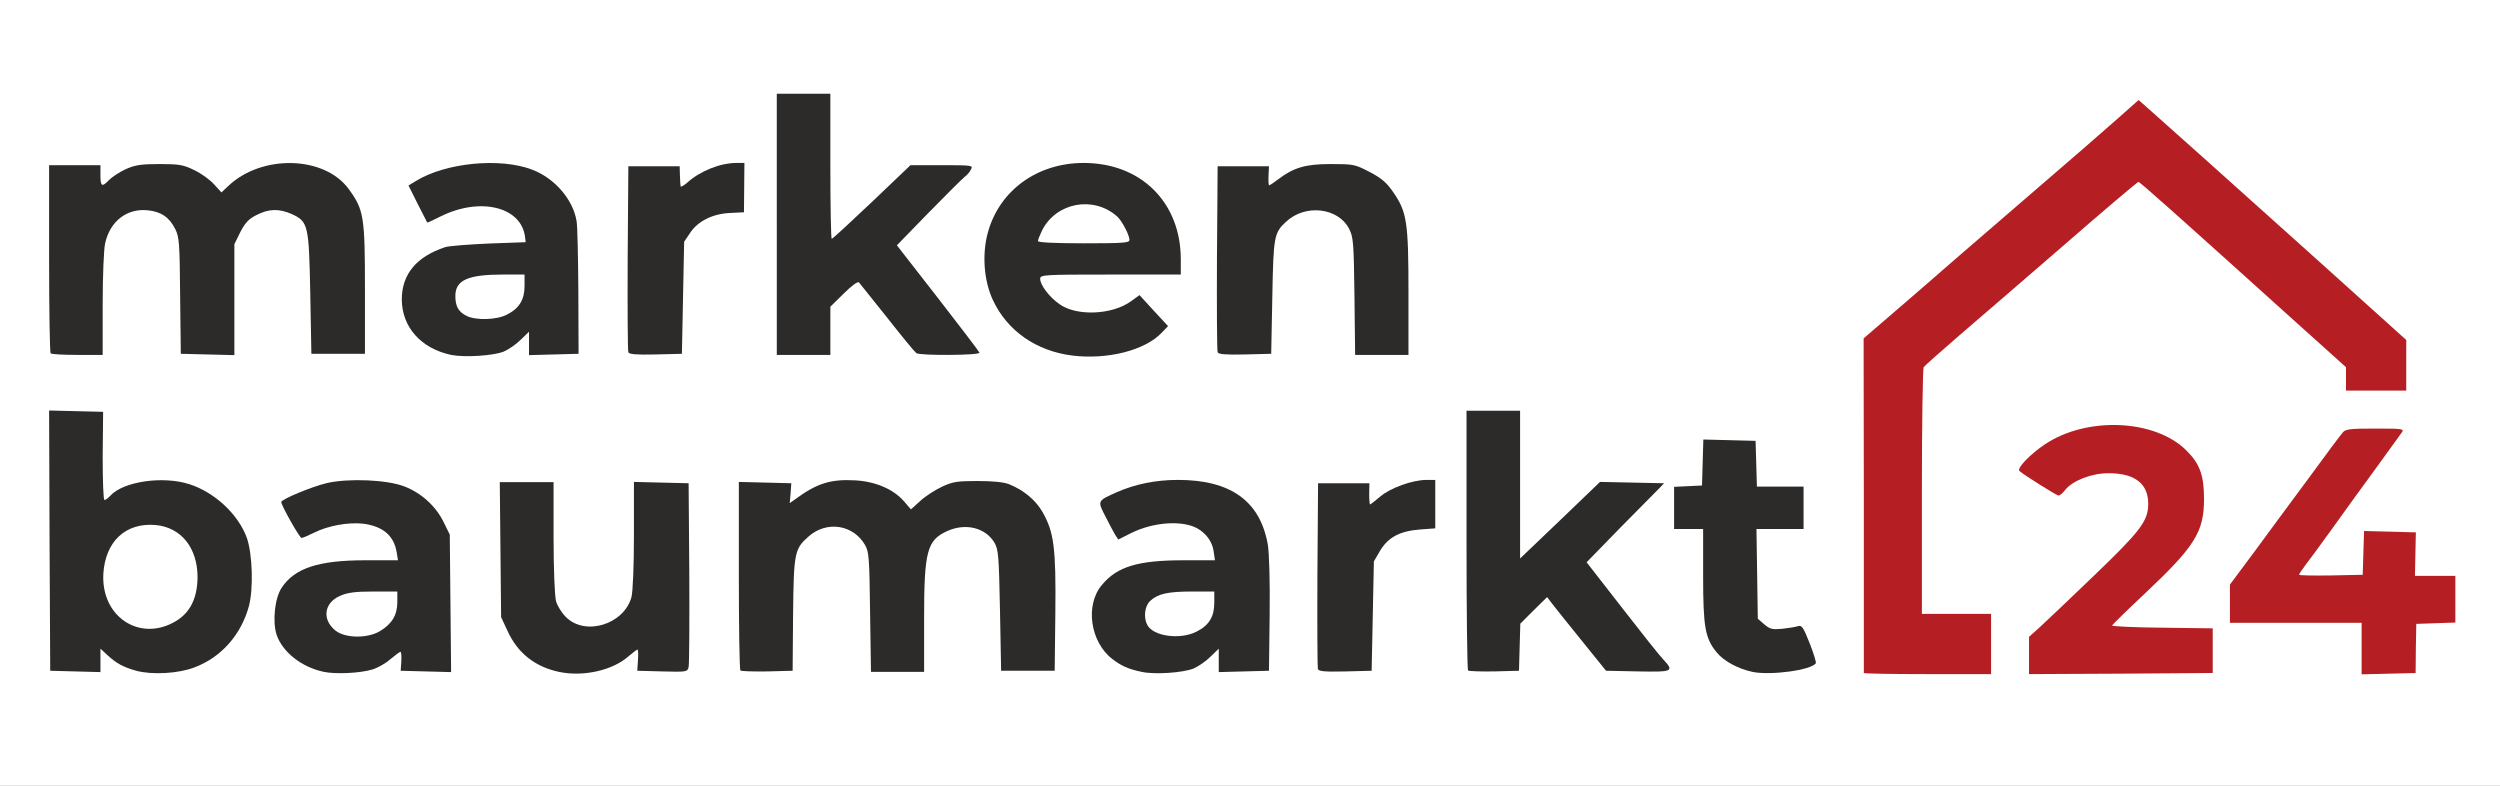 <?xml version="1.0" encoding="utf-8"?>
<!DOCTYPE svg PUBLIC "-//W3C//DTD SVG 1.0//EN" "http://www.w3.org/TR/2001/REC-SVG-20010904/DTD/svg10.dtd">
<svg version="1.0" xmlns="http://www.w3.org/2000/svg" width="560px" height="176px" viewBox="0 0 560 176" preserveAspectRatio="xMidYMid meet">
 <rect x="0" y="0" width="560" height="176" fill="#808080" stroke="none"/>
 <g fill="#ffffff">
  <path d="M0 88 l0 -88 280 0 280 0 0 88 0 88 -280 0 -280 0 0 -88z m42.25 59.95 c12.05 -4.60 16.60 -20.45 8.85 -30.70 -4 -5.25 -10.80 -8.70 -16.30 -8.10 -3.05 0.30 -7.35 2 -8.60 3.40 -0.55 0.60 -1.50 0.95 -2.80 0.95 l-1.90 0 0 -10 0 -10 -4.50 0 -4.50 0 0.10 27.65 0.15 27.60 4.15 0.15 4.10 0.15 0 -2.55 0 -2.50 1.65 0 c1.05 0 2.05 0.40 2.60 1 3.70 4.10 10.75 5.30 17 2.95z m39.90 0.45 c1 -0.30 2.75 -1.30 3.80 -2.25 1.45 -1.20 2.45 -1.65 3.75 -1.65 1.80 0 1.80 0 1.80 2.25 l0 2.25 4.05 0 4 0 -0.15 -13.85 -0.15 -13.90 -1.40 -2.85 c-4.50 -9.20 -17.25 -12.05 -29.40 -6.60 l-2.90 1.30 1.25 2.50 c1 1.95 1.45 2.40 2.10 2.10 3.95 -1.65 5.20 -1.90 10.35 -1.90 4.60 0 5.80 0.15 7.20 0.95 2.75 1.60 3.75 3.35 3.95 7 l0.20 3.25 -7.20 0 c-7.95 0 -11.55 0.65 -15.25 2.85 -4.50 2.60 -6.25 7.55 -4.20 11.85 3.05 6.20 10.40 8.90 18.20 6.70z m53.30 -0.45 c1.20 -0.50 2.95 -1.60 3.85 -2.45 1.20 -1.05 2.25 -1.50 3.45 -1.50 l1.75 0 0 2.50 0 2.50 4 0 c3.70 0 4 -0.10 4.25 -1.10 0.15 -0.65 0.20 -9.45 0.15 -19.65 l-0.15 -18.50 -4.60 -0.15 -4.65 -0.15 0 11.90 c0 7.15 -0.25 12.70 -0.55 13.90 -0.75 2.65 -3.65 5.50 -6.45 6.25 -2.85 0.80 -8.50 0.35 -10.20 -0.75 -0.70 -0.50 -1.80 -1.65 -2.40 -2.70 -1.10 -1.75 -1.15 -2.30 -1.30 -15.15 l-0.15 -13.40 -4.50 0 -4.50 0 0.15 13.65 0.15 13.60 1.45 3.10 c3.65 8 12.50 11.50 20.25 8.10z m130.80 0.05 c1.10 -0.45 2.65 -1.55 3.45 -2.45 1.10 -1.15 1.95 -1.55 3.15 -1.55 1.65 0 1.65 0 1.65 2.50 l0 2.55 4.15 -0.15 4.10 -0.15 0.15 -11 c0.10 -6.40 -0.10 -12.35 -0.40 -14.20 -1 -5.75 -3.60 -9.65 -7.90 -11.95 -6.55 -3.45 -14.20 -3.45 -22.45 0 l-3.60 1.50 1.20 2.45 c0.70 1.35 1.30 2.45 1.40 2.45 0.05 0 1.35 -0.50 2.85 -1.10 3.60 -1.40 12.90 -1.60 15.25 -0.30 3.05 1.65 3.95 3.15 4.15 6.90 l0.20 3.50 -6.90 0 c-10.25 0 -14.95 1.40 -18.35 5.50 -1.60 1.85 -2.50 4.95 -2.05 6.85 1.80 7.85 11.90 12.25 19.95 8.65z m135.75 0.40 c2.55 -0.75 2.65 -1 1.55 -3.55 l-1 -2.35 -3.75 0 c-3.25 0 -3.95 -0.15 -5.15 -1.20 l-1.40 -1.20 -0.15 -11.55 -0.15 -11.55 5.25 0 5.30 0 0 -3.25 0 -3.25 -5.25 0 -5.20 0 -0.15 -5.10 -0.15 -5.15 -4.35 -0.15 -4.35 -0.15 -0.15 5.15 -0.15 5.15 -3.10 0.15 -3.15 0.15 0 3.20 0 3.25 3.25 0 3.25 0 0 10.45 c0 8.30 0.15 10.95 0.80 12.95 2.30 7.10 10 10.45 18.20 8z m42.50 -4.15 l0 -5.25 -7.75 0 -7.75 0 0 -28.85 c0 -15.90 0.20 -29.15 0.40 -29.40 0.20 -0.30 3.75 -3.45 7.85 -7 4.15 -3.55 14.80 -12.75 23.70 -20.45 14.95 -13 16.35 -14.05 18.05 -14.05 2 0 0.35 -1.45 37.10 31.70 l10.90 9.80 0 2.65 0 2.60 5.25 0 5.25 0 0 -4.20 0 -4.15 -21.05 -18.95 c-27.95 -25.15 -37.05 -33.20 -37.30 -33.20 -0.15 0 -4.75 3.90 -10.30 8.70 -5.55 4.80 -16.95 14.65 -25.35 21.90 -8.40 7.20 -17.35 14.95 -19.90 17.15 l-4.60 4 0 36.15 0 36.10 12.75 0 12.75 0 0 -5.25z m49.50 1.50 l0 -3.75 -11.25 0 -11.25 0 0.05 -1.85 c0 -1.80 0.45 -2.30 7.05 -8.40 10.65 -9.85 13.55 -14.20 13.55 -20 0 -13.30 -19.20 -19.65 -32.50 -10.80 -1.60 1.10 -3.35 2.45 -3.85 2.95 -0.85 0.95 -0.75 1.05 2 2.75 l2.90 1.75 1.50 -1.15 c2.85 -2.15 5.15 -2.75 10.20 -2.75 5.50 0 8.50 1.05 9.55 3.35 1.10 2.40 1.20 5.80 0.30 8.95 -0.75 2.65 -1.35 3.45 -6.40 8.45 -3.10 3.05 -8.80 8.60 -12.70 12.35 l-7.15 6.75 0 2.60 0 2.55 19 0 19 0 0 -3.75z m45.60 -1.85 l0.15 -5.65 4.40 -0.15 4.35 -0.15 0 -3.70 0 -3.75 -4.50 0 -4.50 0 0 -5 0 -5 -4.25 0 -4.20 0 -0.15 4.90 -0.15 4.85 -8.60 0.15 -8.65 0.10 0 -1.95 c0 -1.10 0.20 -2.10 0.45 -2.30 0.30 -0.15 1.45 -1.65 2.70 -3.40 1.20 -1.70 5.70 -8 10 -14 4.30 -5.95 7.85 -10.95 7.85 -11.10 0 -0.15 -1.70 -0.25 -3.75 -0.25 -2.95 0 -3.90 0.20 -4.50 0.90 -0.40 0.45 -3.85 5.05 -7.60 10.20 -3.80 5.10 -9.30 12.60 -12.25 16.60 -5.35 7.20 -5.40 7.30 -5.40 10.05 l0 2.75 14.75 0 14.75 0 0 5.75 0 5.75 4.50 0 4.45 0 0.15 -5.60z m-363.50 -7.50 c0.20 -14.10 0.40 -15 3.55 -17.75 2.15 -1.85 4.15 -2.35 8.60 -2.05 3.65 0.20 5.40 1.20 7 3.95 0.90 1.55 1 2.75 1.15 15.10 l0.20 13.35 4.45 0 4.45 0 0 -11.85 c0 -15.20 0.65 -17.65 5.20 -19.70 2.80 -1.25 8.45 -1.30 10.80 0 3.55 1.85 3.70 2.70 4 17.80 l0.25 13.50 4.50 0 4.50 0 0.15 -11.50 c0.10 -8.95 -0.05 -12.25 -0.65 -15 -1.90 -8.55 -7.15 -13 -15.25 -13 -4.40 0.05 -8.10 1.50 -11.35 4.45 -2.70 2.40 -4.60 2.45 -6.70 0.05 -4.90 -5.55 -14.55 -6.05 -20.55 -1 -0.95 0.80 -2.10 1.25 -3.20 1.25 -1.70 0 -1.70 0 -1.70 -2.25 l0 -2.25 -4.25 0 -4.25 0 0 19.40 c0 10.70 0.15 19.60 0.35 19.75 0.15 0.20 2.15 0.35 4.45 0.35 l4.10 0 0.20 -12.60z m129.90 0.10 l0.25 -12.25 1.40 -2.40 c1.80 -3 4.40 -4.40 9 -4.75 l3.35 -0.25 0 -3.90 c0 -2.20 -0.20 -3.95 -0.45 -3.95 -1.80 0 -7.15 2.25 -8.90 3.75 -1.55 1.30 -2.50 1.75 -3.90 1.75 l-1.85 0 0.15 -2.35 0.15 -2.40 -4 -0.15 -4.05 -0.15 -0.35 3.85 c-0.40 5.20 -0.40 34.95 0.05 35.40 0.20 0.20 2.30 0.25 4.65 0.20 l4.25 -0.15 0.25 -12.25z m32.90 7 l0.15 -5.25 2.85 -2.85 c2.35 -2.45 3.10 -2.90 4.60 -2.90 1.65 0 2.05 0.40 7.70 7.50 3.30 4.10 6.35 7.85 6.80 8.25 0.70 0.60 1.85 0.75 5.20 0.65 l4.35 -0.15 -8.30 -10.60 c-6.85 -8.85 -8.25 -10.90 -8.25 -12.25 0 -1.45 0.80 -2.50 7 -8.65 3.85 -3.85 7 -7.15 7 -7.35 0 -0.25 -1.85 -0.40 -4.05 -0.40 l-4.05 0 -8.90 8.50 c-7.60 7.30 -9.10 8.50 -10.45 8.50 l-1.55 0 0 -16.50 0 -16.50 -4.50 0 -4.50 0 0 27.40 c0 15.10 0.15 27.60 0.35 27.80 0.20 0.20 2.15 0.25 4.40 0.20 l4 -0.15 0.15 -5.25z m-227.15 -66.50 c1.10 -0.45 2.65 -1.55 3.45 -2.45 1.10 -1.15 1.95 -1.55 3.15 -1.55 1.65 0 1.65 0 1.65 2.50 l0 2.50 4.05 0 4 0 -0.15 -14.10 -0.15 -14.15 -1.35 -2.50 c-3.80 -7.25 -12.60 -10.60 -22.45 -8.60 -4.25 0.90 -9.45 3 -9.45 3.85 0 0.50 1.90 4.50 2.15 4.50 0.05 0 1.35 -0.50 2.85 -1.10 3.95 -1.55 12.95 -1.60 15.50 -0.10 2.30 1.30 3.85 3.75 4.30 6.50 0.55 3.70 0.60 3.70 -7 3.70 -3.70 0 -7.95 0.25 -9.40 0.55 -7.65 1.65 -12.55 7.15 -10.95 12.45 2.25 7.50 12.05 11.45 19.80 8z m136.25 0.95 c3.50 -0.55 7.50 -2.15 9.50 -3.85 l1.25 -1.05 -1.90 -1.95 -1.90 -1.95 -2.10 1.05 c-1.80 0.90 -3 1.05 -8.45 1.05 -6.25 0 -6.35 0 -8.45 -1.50 -3.15 -2.20 -4.45 -4.40 -4.45 -7.30 l0 -2.45 15.75 0 15.75 0 0 -1.90 c0 -4.75 -2.40 -10.30 -6 -14.05 -3.25 -3.35 -9.65 -6.05 -14.25 -6.05 -6.25 0 -13.85 4.20 -17.25 9.55 -3.85 5.95 -4.35 12.20 -1.55 18.25 3.55 7.55 10.10 11.70 20.05 12.60 0.40 0.05 2.20 -0.15 4 -0.45z m-226.50 -11.30 c0.05 -12.05 0.35 -14.90 2.15 -17.55 1.80 -2.65 4.65 -3.75 9.35 -3.55 4.55 0.25 6.15 1.10 7.75 4.25 0.90 1.75 1 3.15 1.15 15.10 l0.20 13.10 4.45 0 4.45 0 0 -12.40 0 -12.40 1.40 -2.75 c1.80 -3.55 4.35 -4.95 9.10 -4.95 4.10 0 7.10 1.30 8.35 3.60 0.80 1.45 0.95 3.35 1.15 15.15 l0.25 13.50 4.50 0 4.50 0 0 -13 c-0.05 -14.55 -0.35 -16.35 -3.60 -20.85 -1.95 -2.65 -6.25 -5.15 -10 -5.70 -4.30 -0.65 -11.05 1.75 -14.10 5 -1.85 1.95 -4.15 1.75 -6.10 -0.45 -0.85 -0.95 -2.80 -2.35 -4.35 -3.10 -5.10 -2.50 -12.70 -1.50 -16.15 2.15 -0.80 0.85 -1.65 1.20 -3.05 1.20 l-1.90 0 0 -2.25 0 -2.25 -4.25 0 -4.25 0 0 19.40 c0 10.70 0.15 19.60 0.35 19.75 0.15 0.20 2.20 0.35 4.50 0.35 l4.15 0 0 -11.35z m130 -1.45 l0.25 -12.55 1.35 -2 c1.65 -2.50 4.90 -4.15 8.90 -4.50 l3 -0.30 0 -3.90 c0 -2.20 -0.05 -3.95 -0.15 -3.95 -0.10 0 -1.35 0.35 -2.85 0.80 -2.95 0.85 -4.55 1.75 -6.55 3.60 -0.95 0.85 -1.80 1.15 -3 1 -1.65 -0.15 -1.70 -0.25 -1.85 -2.55 l-0.15 -2.40 -4.10 0.15 -4.10 0.15 -0.15 19 c-0.05 10.45 0 19.30 0.15 19.65 0.15 0.45 1.40 0.60 4.60 0.50 l4.40 -0.15 0.25 -12.55z m33 7.45 l0 -5.35 2.85 -2.90 c2.40 -2.45 3.15 -2.90 4.65 -2.90 1.65 0 2.05 0.40 8 8 3.45 4.40 6.70 8.10 7.25 8.25 0.55 0.15 2.75 0.25 4.90 0.15 l3.85 -0.15 -8.25 -10.60 c-6.95 -8.85 -8.25 -10.85 -8.25 -12.25 0 -1.45 0.70 -2.35 6.05 -7.65 3.30 -3.30 6.45 -6.60 7 -7.35 l1 -1.40 -4.05 0 -4.05 0 -8.65 8.25 c-7.95 7.55 -8.85 8.25 -10.50 8.25 l-1.80 0 0 -16.25 0 -16.25 -4.50 0 -4.50 0 0 27.75 0 27.75 4.50 0 4.50 0 0 -5.35z m99 -7.65 c0.20 -10.60 0.40 -13 1.10 -14.25 1.95 -3.60 5.20 -5.25 10.30 -5.25 4.45 0 7.35 1.40 8.80 4.25 0.95 1.85 1.05 3.05 1.20 15.15 l0.15 13.10 4.50 0 4.45 0 0 -12.40 c0 -14.25 -0.40 -16.75 -3.45 -21.10 -1.50 -2.15 -2.60 -3.10 -5.30 -4.50 -3.05 -1.55 -3.80 -1.75 -7.20 -1.70 -4.10 0 -7.20 1.05 -10.35 3.45 -1.05 0.80 -2.30 1.25 -3.40 1.25 -1.80 0 -1.80 0 -1.80 -2.25 l0 -2.30 -4.10 0.15 -4.15 0.15 -0.15 19 c-0.05 10.45 0 19.30 0.15 19.65 0.15 0.45 1.40 0.60 4.60 0.50 l4.40 -0.15 0.25 -12.75z"/>
  <path d="M29.35 142.05 c-2.80 -0.60 -5.40 -2.95 -6.75 -6.10 -1.50 -3.65 -1.40 -11.05 0.30 -14.25 2.25 -4.35 5.55 -5.90 12 -5.65 3.50 0.20 4.30 0.40 6.15 1.70 1.30 0.90 2.65 2.50 3.40 4 1.15 2.15 1.30 3.10 1.30 7.50 0 4.40 -0.15 5.35 -1.30 7.50 -1.85 3.60 -4.70 5.25 -9.50 5.50 -2.05 0.10 -4.55 0 -5.60 -0.20z"/>
  <path d="M73.55 142.60 c-1.45 -1.20 -1.75 -1.80 -1.90 -4.15 -0.50 -6.10 1.60 -7.40 12 -7.45 l6.85 0 0 3.90 c0 4.45 -0.80 6.10 -3.85 7.95 -1.65 1 -2.60 1.15 -6.65 1.15 -4.50 0 -4.90 -0.10 -6.45 -1.40z"/>
  <path d="M257.40 143.20 c-1.95 -1 -2.40 -2.15 -2.40 -5.85 0 -5.35 1.95 -6.35 12.10 -6.35 l6.40 0 0 4.05 c0 4.70 -0.80 6.35 -4 7.95 -2.45 1.25 -9.95 1.40 -12.10 0.20z"/>
  <path d="M102.90 72.20 c-1.95 -1 -2.40 -2.15 -2.40 -5.90 0 -5.40 1.75 -6.30 12.15 -6.30 l6.35 0 0 4.05 c0 4.70 -0.80 6.35 -4 7.95 -2.45 1.25 -9.95 1.40 -12.10 0.20z"/>
  <path d="M231 54 c0 -2.55 1.40 -5.40 3.70 -7.40 3.95 -3.45 12.85 -3.30 17 0.35 1.55 1.35 2.80 4.40 2.80 6.80 l0 2.25 -11.75 0 -11.75 0 0 -2z"/>
 </g>
 <g fill="#2c2b29">
  <path d="M30.50 150.25 c-3 -0.85 -4.50 -1.70 -6.60 -3.65 l-1.40 -1.30 0 2.60 0 2.65 -5.60 -0.15 -5.65 -0.15 -0.15 -29.15 -0.10 -29.15 6.05 0.15 6.05 0.15 -0.10 9.90 c0 5.40 0.15 9.85 0.40 9.85 0.25 0 0.85 -0.45 1.30 -0.95 2.90 -3.20 11.75 -4.50 17.70 -2.60 5.75 1.85 11 6.80 12.90 12.05 1.25 3.60 1.50 11.40 0.45 15.30 -1.75 6.40 -6.20 11.45 -12.20 13.70 -3.65 1.40 -9.50 1.70 -13.05 0.75z m8.95 -11.15 c3.20 -1.95 4.75 -5.15 4.80 -9.80 0 -6.60 -3.70 -11.20 -9.45 -11.70 -6.70 -0.55 -11.20 3.70 -11.65 10.90 -0.55 9.75 8.30 15.45 16.30 10.60z"/>
  <path d="M72.55 150.50 c-5 -1.05 -9.30 -4.45 -10.60 -8.35 -0.95 -2.95 -0.40 -8.20 1.15 -10.50 2.90 -4.40 8.25 -6.15 18.80 -6.15 l7.25 0 -0.30 -1.80 c-0.60 -3.75 -3.15 -5.85 -7.55 -6.40 -3.35 -0.35 -7.80 0.45 -10.90 2 -1.30 0.65 -2.60 1.20 -2.85 1.20 -0.45 0 -4.55 -7.30 -4.55 -8.05 0 -0.60 6.85 -3.45 10.25 -4.25 4.85 -1.10 13.40 -0.75 17.30 0.75 3.80 1.45 7.05 4.40 8.80 7.95 l1.40 2.85 0.15 15.40 0.15 15.40 -5.65 -0.15 -5.65 -0.15 0.15 -2.10 c0.05 -1.20 0 -2.15 -0.20 -2.15 -0.15 0 -1.15 0.75 -2.25 1.65 -1.05 0.95 -2.85 1.95 -4 2.30 -2.75 0.85 -8.20 1.10 -10.90 0.55z m12.60 -9.15 c2.65 -1.60 3.85 -3.60 3.85 -6.45 l0 -2.40 -5.35 0 c-4.25 0 -5.85 0.25 -7.55 1 -3.55 1.60 -4 5.30 -0.95 7.75 2.20 1.75 7.20 1.80 10 0.10z"/>
  <path d="M125.20 150.50 c-5.35 -1.15 -9.25 -4.20 -11.50 -9.15 l-1.45 -3.10 -0.15 -15.10 -0.15 -15.15 6 0 6.05 0 0 12.40 c0 7.05 0.25 13.15 0.55 14.25 0.25 1 1.25 2.60 2.20 3.55 4.30 4.35 13 1.70 14.70 -4.45 0.30 -1.20 0.55 -6.75 0.55 -13.90 l0 -11.90 6.15 0.15 6.10 0.15 0.15 20 c0.05 11 0 20.50 -0.15 21.15 -0.25 1.10 -0.40 1.15 -5.90 1 l-5.60 -0.15 0.15 -2.35 c0.10 -1.35 0.05 -2.40 -0.10 -2.40 -0.15 0 -1.05 0.70 -2 1.50 -3.60 3.20 -10.20 4.65 -15.60 3.50z"/>
  <path d="M255.75 150.50 c-2.95 -0.60 -4.60 -1.35 -6.55 -2.85 -5 -3.80 -6.20 -12.15 -2.35 -16.65 3.40 -4.10 8.10 -5.50 18.35 -5.50 l6.95 0 -0.30 -2.05 c-0.30 -2.15 -1.75 -4.10 -3.85 -5.20 -3.45 -1.75 -9.80 -1.25 -14.60 1.15 l-2.90 1.45 -0.70 -1.05 c-0.35 -0.60 -1.35 -2.45 -2.20 -4.15 -1.80 -3.50 -1.85 -3.45 2.70 -5.45 4 -1.75 8.60 -2.70 13.55 -2.70 11.85 0 18.45 4.75 20.15 14.55 0.30 1.90 0.50 8.25 0.40 15.70 l-0.15 12.50 -5.60 0.15 -5.65 0.15 0 -2.65 0 -2.60 -1.85 1.80 c-1.05 1.05 -2.75 2.20 -3.80 2.65 -2.30 0.95 -8.80 1.40 -11.60 0.75z m12.25 -9 c2.80 -1.40 4 -3.35 4 -6.45 l0 -2.55 -4.90 0 c-5.50 0 -7.75 0.50 -9.45 2.10 -1.25 1.15 -1.55 3.70 -0.65 5.40 1.35 2.55 7.35 3.35 11 1.50z"/>
  <path d="M392.55 150.50 c-3.25 -0.70 -6.40 -2.40 -8 -4.35 -2.60 -3.15 -3.05 -5.65 -3.05 -17.20 l0 -10.45 -3.25 0 -3.25 0 0 -4.75 0 -4.70 3.15 -0.15 3.10 -0.15 0.15 -5.15 0.15 -5.15 5.85 0.15 5.85 0.15 0.15 5.15 0.15 5.10 5.20 0 5.25 0 0 4.75 0 4.75 -5.30 0 -5.25 0 0.15 10.05 0.15 10.05 1.45 1.25 c1.30 1.10 1.80 1.20 4 1 1.40 -0.15 3 -0.40 3.55 -0.60 0.85 -0.25 1.20 0.25 2.60 3.80 0.90 2.25 1.50 4.25 1.40 4.50 -0.95 1.55 -10.15 2.80 -14.20 1.95z"/>
  <path d="M165.85 150.20 c-0.20 -0.20 -0.35 -9.80 -0.35 -21.30 l0 -20.95 5.90 0.15 5.85 0.15 -0.15 2.20 -0.20 2.25 1.20 -0.85 c4.90 -3.60 7.95 -4.55 13.45 -4.25 4.55 0.25 8.55 1.95 10.95 4.70 l1.55 1.80 2.05 -1.85 c1.10 -1.05 3.30 -2.45 4.85 -3.20 2.45 -1.15 3.45 -1.30 8.05 -1.30 3.40 0 5.85 0.25 7 0.70 3.35 1.35 6 3.60 7.50 6.20 2.60 4.55 3.05 8 2.90 22.60 l-0.15 13 -6 0 -6 0 -0.25 -13.50 c-0.25 -12.35 -0.35 -13.65 -1.25 -15.20 -2 -3.35 -6.45 -4.45 -10.55 -2.60 -4.55 2.05 -5.20 4.50 -5.20 19.70 l0 11.85 -5.95 0 -5.95 0 -0.20 -13.35 c-0.15 -12.35 -0.25 -13.55 -1.15 -15.10 -2.65 -4.55 -8.55 -5.45 -12.60 -1.90 -3.20 2.80 -3.35 3.65 -3.50 17.60 l-0.10 12.50 -5.70 0.15 c-3.10 0.05 -5.80 -0.05 -6 -0.20z"/>
  <path d="M295.20 149.85 c-0.10 -0.35 -0.15 -9.90 -0.10 -21.15 l0.15 -20.45 5.75 0 5.75 0 -0.05 2.40 c0 1.30 0.10 2.35 0.20 2.35 0.10 0 1.10 -0.80 2.25 -1.75 2.25 -1.95 7.25 -3.75 10.40 -3.75 l1.95 0 0 5.45 0 5.40 -3.35 0.25 c-4.60 0.35 -7.20 1.75 -9 4.75 l-1.40 2.40 -0.25 12.25 -0.25 12.25 -5.90 0.15 c-4.55 0.10 -5.95 0 -6.15 -0.55z"/>
  <path d="M328.85 150.20 c-0.20 -0.20 -0.35 -13.40 -0.35 -29.30 l0 -28.90 6 0 6 0 0 16.55 0 16.55 8.95 -8.55 8.95 -8.60 7.20 0.15 7.15 0.15 -1 1.05 c-0.55 0.55 -4.45 4.50 -8.70 8.80 l-7.65 7.85 7.90 10.15 c4.35 5.60 8.50 10.85 9.30 11.65 2.45 2.65 2.15 2.80 -5.70 2.65 l-7.15 -0.15 -5.65 -7 c-3.10 -3.85 -6.10 -7.55 -6.60 -8.25 l-0.95 -1.25 -3 2.95 -3 3 -0.15 5.25 -0.15 5.30 -5.55 0.15 c-3 0.05 -5.65 -0.05 -5.85 -0.20z"/>
  <path d="M101.05 79.50 c-6.75 -1.45 -11 -6.20 -11.05 -12.40 0 -5.65 3.25 -9.60 9.75 -11.75 0.80 -0.25 5.20 -0.60 9.75 -0.80 l8.25 -0.30 -0.15 -1.25 c-0.90 -6.70 -10.05 -8.90 -18.85 -4.55 -1.65 0.85 -3 1.45 -3.05 1.40 -0.05 -0.05 -1 -1.95 -2.15 -4.20 l-2.05 -4.10 1.65 -1 c6.65 -4.10 18.85 -5.30 26.05 -2.55 5 1.90 9.15 6.65 9.95 11.50 0.20 0.95 0.35 8.05 0.40 15.75 l0.05 14 -5.55 0.15 -5.55 0.15 0 -2.65 0 -2.60 -1.85 1.80 c-1.05 1.05 -2.75 2.20 -3.80 2.65 -2.30 0.95 -8.80 1.35 -11.80 0.75z m12.45 -9 c2.80 -1.40 4 -3.35 4 -6.45 l0 -2.55 -4.85 0 c-7.85 0 -10.65 1.25 -10.65 4.80 0 2.25 0.65 3.50 2.40 4.40 2 1.10 6.75 1 9.10 -0.20z"/>
  <path d="M240.25 79.65 c-8.10 -1 -14.60 -5.50 -17.85 -12.45 -2 -4.30 -2.45 -10.15 -1.15 -15 2.55 -9.50 11.05 -15.70 21.50 -15.70 12.85 0 21.75 8.85 21.75 21.60 l0 3.40 -15.75 0 c-15 0 -15.75 0.05 -15.75 0.95 0 1.40 2.05 4.10 4.35 5.70 3.80 2.70 11.65 2.40 15.90 -0.60 l2 -1.45 3.20 3.50 3.20 3.45 -1.45 1.50 c-3.75 3.95 -12.15 6.05 -19.95 5.10z m12.75 -25.90 c0 -1.10 -1.70 -4.35 -2.80 -5.30 -5.30 -4.65 -13.55 -3.10 -16.75 3.10 -0.50 1.05 -0.95 2.15 -0.95 2.45 0 0.30 3.50 0.50 10.25 0.50 8.90 0 10.25 -0.10 10.25 -0.75z"/>
  <path d="M11.35 79.15 c-0.20 -0.15 -0.35 -9.75 -0.35 -21.25 l0 -20.90 5.75 0 5.75 0 0 2.25 c0 2.55 0.35 2.75 1.95 1.05 0.65 -0.65 2.30 -1.75 3.70 -2.40 2.15 -0.95 3.45 -1.15 7.60 -1.15 4.45 0 5.30 0.15 7.85 1.40 1.55 0.75 3.55 2.20 4.40 3.20 l1.60 1.75 1.55 -1.45 c7.55 -7.15 21.60 -6.75 27 0.75 3.35 4.60 3.60 6.10 3.60 22.35 l0 14.50 -6 0 -6 0 -0.25 -13.50 c-0.30 -15.40 -0.45 -16.10 -4.15 -17.80 -2.80 -1.25 -5.15 -1.20 -7.85 0.20 -1.75 0.85 -2.55 1.70 -3.65 3.80 l-1.35 2.75 0 12.40 0 12.45 -6 -0.15 -6 -0.15 -0.15 -13 c-0.10 -11.90 -0.20 -13.15 -1.10 -14.95 -1.35 -2.65 -3.15 -3.90 -6.20 -4.20 -4.65 -0.45 -8.40 2.45 -9.50 7.40 -0.30 1.25 -0.55 7.35 -0.55 13.65 l0 11.35 -5.65 0 c-3.15 0 -5.85 -0.15 -6 -0.35z"/>
  <path d="M140.75 78.90 c-0.15 -0.35 -0.20 -9.90 -0.15 -21.15 l0.15 -20.50 5.75 0 5.75 0 0.05 2 c0.05 1.10 0.10 2.20 0.15 2.45 0 0.30 0.65 -0.10 1.45 -0.75 2.85 -2.60 7.40 -4.45 11.05 -4.45 l1.80 0 -0.05 5.55 -0.05 5.50 -3 0.15 c-3.95 0.15 -7.30 1.80 -9.05 4.45 l-1.35 2 -0.25 12.55 -0.25 12.55 -5.90 0.15 c-4.40 0.10 -5.95 -0.05 -6.10 -0.50z"/>
  <path d="M174 50.25 l0 -29.25 6 0 6 0 0 16.25 c0 8.95 0.15 16.25 0.30 16.25 0.20 0 4.20 -3.70 9 -8.25 l8.65 -8.25 7.05 0 c6.80 0 7 0.05 6.50 0.95 -0.25 0.55 -0.90 1.30 -1.40 1.65 -0.45 0.35 -4.10 3.95 -8.05 8 l-7.15 7.35 9.15 11.75 c5.05 6.50 9.25 12 9.35 12.30 0.20 0.60 -13.35 0.70 -14.15 0.10 -0.30 -0.20 -3.20 -3.70 -6.45 -7.85 -3.30 -4.10 -6.15 -7.70 -6.40 -8 -0.25 -0.25 -1.60 0.70 -3.40 2.50 l-3 2.95 0 5.40 0 5.40 -6 0 -6 0 0 -29.25z"/>
  <path d="M272.75 78.90 c-0.15 -0.35 -0.20 -9.90 -0.15 -21.15 l0.15 -20.50 5.75 0 5.75 0 -0.10 2.10 c-0.05 1.20 0 2.15 0.15 2.15 0.15 0 1 -0.55 1.90 -1.25 3.55 -2.70 6.15 -3.50 11.85 -3.50 5.10 0 5.45 0.05 8.70 1.75 2.70 1.40 3.80 2.35 5.30 4.50 3.10 4.45 3.45 6.70 3.45 22.60 l0 13.90 -5.95 0 -6 0 -0.15 -13.10 c-0.15 -12.10 -0.25 -13.30 -1.20 -15.15 -2.45 -4.75 -9.80 -5.60 -14.10 -1.60 -2.70 2.50 -2.85 3.20 -3.10 16.85 l-0.25 12.75 -5.90 0.15 c-4.40 0.10 -5.95 -0.05 -6.10 -0.50z"/>
 </g>
 <g fill="#b51f23">
  <path d="M417.50 150.75 c0 -0.15 0 -17.05 0 -37.60 l-0.05 -37.35 10.45 -9 c5.70 -5 17.60 -15.25 26.35 -22.80 8.80 -7.55 17.95 -15.50 20.35 -17.65 l4.45 -3.95 3.10 2.75 c5.20 4.60 13.80 12.30 35.80 32.05 l21.05 18.95 0 5.65 0 5.70 -6.75 0 -6.75 0 0 -2.60 0 -2.65 -10.90 -9.80 c-27.85 -25.10 -35.25 -31.70 -35.60 -31.70 -0.20 0 -7.65 6.30 -16.55 14.05 -8.90 7.70 -19.55 16.90 -23.70 20.45 -4.10 3.55 -7.65 6.70 -7.85 7 -0.20 0.25 -0.40 12.80 -0.40 27.90 l0 27.35 7.75 0 7.75 0 0 6.75 0 6.75 -14.25 0 c-7.85 0 -14.25 -0.10 -14.25 -0.25z"/>
  <path d="M454.50 146.85 l0 -4.20 2.40 -2.15 c1.30 -1.20 6.80 -6.40 12.20 -11.60 10.25 -9.85 12 -12.10 12.10 -15.80 0.10 -4.70 -2.90 -7.10 -8.90 -7.10 -3.80 0 -8.05 1.65 -9.75 3.80 -0.50 0.65 -1.15 1.20 -1.45 1.20 -0.40 0 -7.75 -4.60 -8.75 -5.50 -0.65 -0.60 2.40 -3.75 5.75 -6 9.40 -6.25 24.55 -5.60 31.60 1.35 3.05 3 4 5.60 4 10.90 0 7.40 -2 10.60 -13.30 21.25 -3.95 3.70 -7.20 6.90 -7.30 7.10 -0.10 0.20 4.95 0.45 11.20 0.50 l11.35 0.15 0 5 0 5 -20.55 0.15 -20.60 0.10 0 -4.15z"/>
  <path d="M529 145.25 l0 -5.75 -14.75 0 -14.75 0 0 -4.25 0 -4.30 5.40 -7.25 c2.95 -4 8.45 -11.50 12.25 -16.60 3.75 -5.15 7.20 -9.75 7.60 -10.20 0.65 -0.80 1.65 -0.90 7.30 -0.90 6.35 0 6.55 0.05 5.90 0.95 -0.40 0.55 -3.05 4.20 -5.90 8.15 -2.85 3.90 -7.25 9.95 -9.70 13.40 -2.50 3.45 -5.15 7.10 -5.95 8.10 -0.75 1 -1.40 1.95 -1.40 2.15 0 0.15 3.20 0.20 7.15 0.15 l7.10 -0.15 0.15 -4.90 0.15 -4.90 5.80 0.15 5.80 0.15 -0.10 4.90 -0.10 4.85 4.50 0 4.55 0 0 5.25 0 5.20 -4.35 0.15 -4.40 0.15 -0.10 5.50 -0.05 5.50 -6.05 0.15 -6.05 0.15 0 -5.80z"/>
 </g>
</svg>
